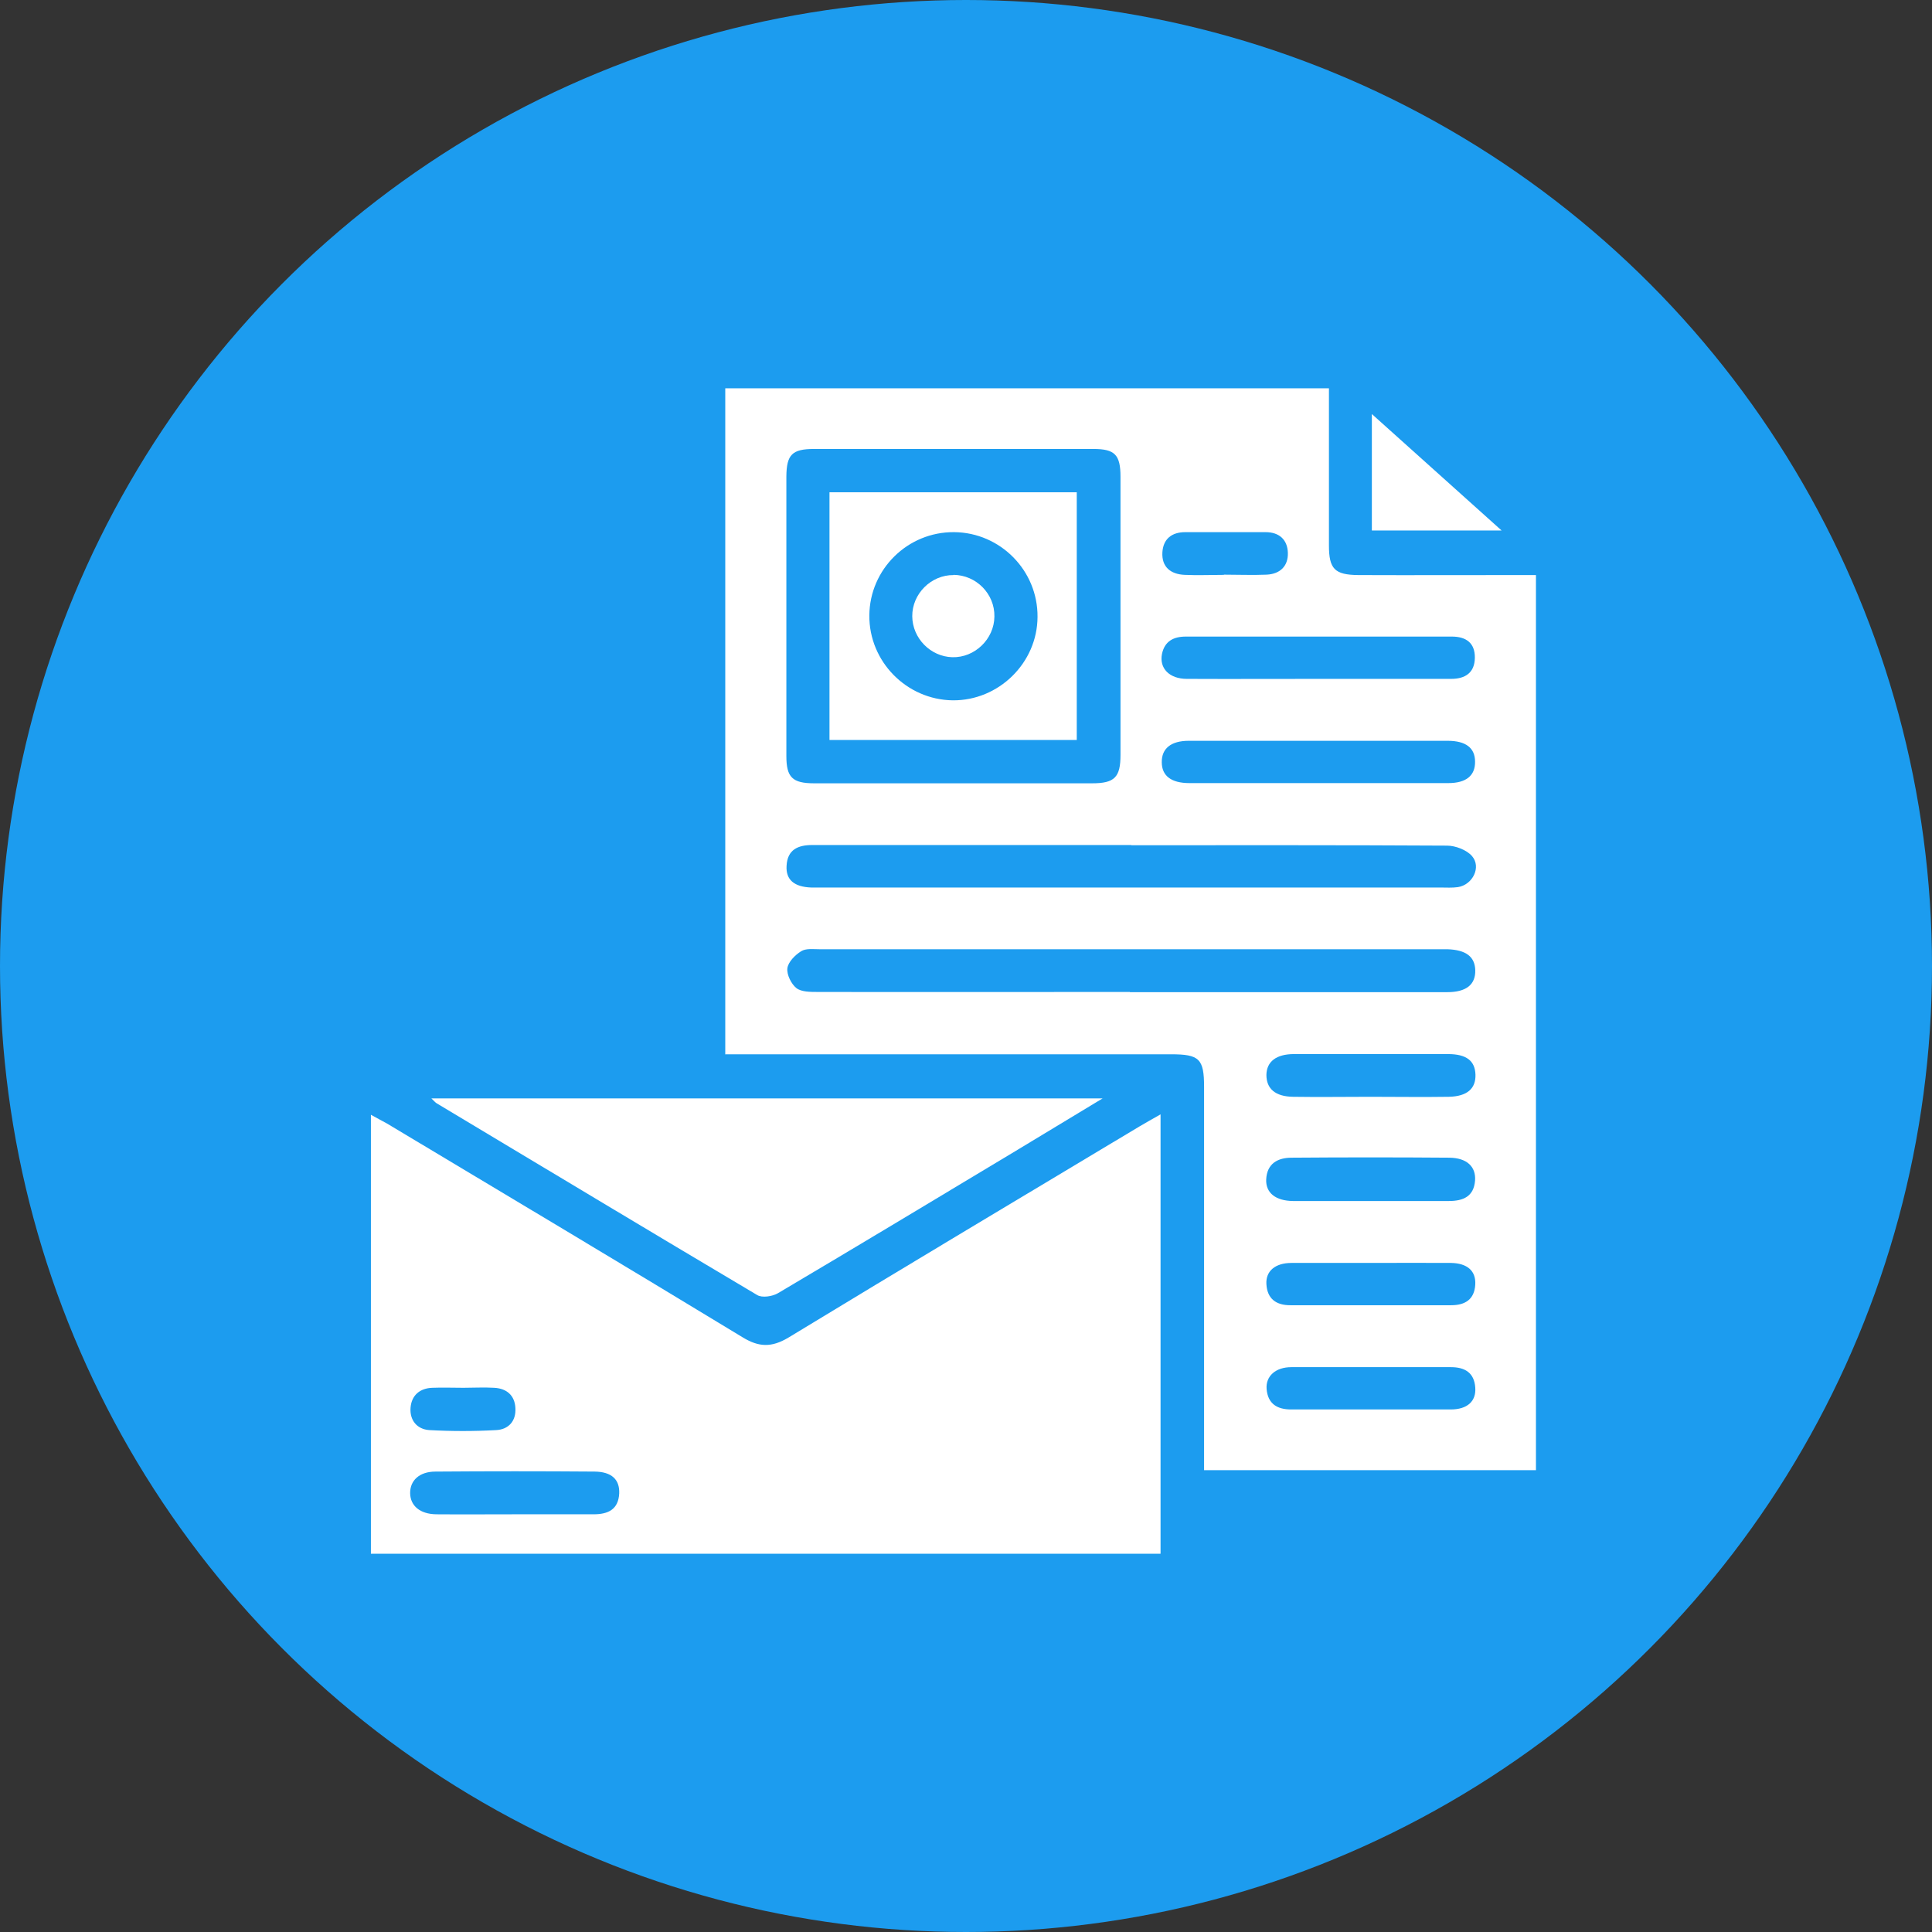 <?xml version="1.0" encoding="UTF-8"?>
<svg id="Layer_1" data-name="Layer 1" xmlns="http://www.w3.org/2000/svg" viewBox="0 0 94.54 94.54">
  <rect x="0" y="0" width="94.54" height="94.54" fill="#333333" stroke="none"/>
  <defs>
    <style>
      .cls-1 {
        fill: #fff;
      }

      .cls-2 {
        fill: none;
      }

      .cls-3 {
        fill: #1c9cef;
      }
    </style>
  </defs>
  <circle class="cls-3" cx="47.27" cy="47.27" r="47.27"/>
  <g>
    <path class="cls-2" d="M33.33,51.58c0-.46,0-.79,0-1.12,0-10.61,0-21.23,0-31.84,0-1.55,.25-1.8,1.81-1.8,10.08,0,20.16,0,30.24-.01,.75,0,1.32,.2,1.88,.71,3.08,2.81,6.18,5.6,9.3,8.37,.55,.49,.79,.99,.79,1.74-.02,14.96-.01,29.91-.01,44.87,0,1.36-.26,1.62-1.61,1.62-5.26,0-10.53,0-15.79,0h-1c0,.93,0,1.79,0,2.65,0,1.13-.27,1.41-1.37,1.41-13.38,0-26.77,0-40.15,0-1.1,0-1.41-.3-1.41-1.38,0-7.93,0-15.85,0-23.78,0-1.12,.31-1.43,1.45-1.43,4.96,0,9.91,0,14.87,0,.3,0,.61,0,1.01,0Zm2.16,0h1.07c6.92,0,13.83,0,20.75,0,1.39,0,1.62,.22,1.62,1.6,0,5.94,0,11.88,0,17.81,0,.32,0,.64,0,.94h16.24V28.13c-.36,0-.66,0-.96,0-2.58,0-5.15,0-7.73,0-1.16,0-1.44-.3-1.44-1.45,0-2.27,0-4.54,0-6.81,0-.29,0-.59,0-.88h-29.54V51.58Zm-17.34,24.45H56.78v-21.5c-.41,.23-.72,.41-1.03,.59-5.73,3.44-11.47,6.87-17.19,10.34-.81,.49-1.42,.47-2.23-.02-5.79-3.51-11.6-6.98-17.4-10.46-.23-.14-.47-.26-.79-.43v21.48Zm35.82-22.29H21.1c.14,.13,.19,.2,.26,.24,5.22,3.14,10.44,6.28,15.68,9.38,.24,.14,.75,.07,1.02-.09,3.92-2.32,7.82-4.67,11.73-7.02,1.33-.8,2.66-1.6,4.17-2.52Zm13.16-27.78h6.35c-2.15-1.93-4.19-3.76-6.35-5.7v5.7Z"/>
    <path class="cls-1" d="M35.49,51.58V19h29.54c0,.29,0,.58,0,.88,0,2.27,0,4.54,0,6.81,0,1.15,.28,1.44,1.44,1.45,2.58,.01,5.15,0,7.73,0,.3,0,.6,0,.96,0v43.8h-16.24c0-.3,0-.62,0-.94,0-5.94,0-11.88,0-17.81,0-1.38-.23-1.6-1.62-1.6-6.92,0-13.83,0-20.75,0h-1.07Zm19.34-21.45c0-2.27,0-4.53,0-6.8,0-1.08-.28-1.36-1.32-1.36-4.56,0-9.12,0-13.68,0-1.07,0-1.34,.28-1.35,1.34,0,4.56,0,9.12,0,13.69,0,1.04,.3,1.33,1.36,1.33,4.53,0,9.07,0,13.6,0,1.1,0,1.39-.29,1.39-1.39,0-2.27,0-4.53,0-6.8Zm.53,11.22c-.31,0-.62,0-.92,0-4.9,0-9.79,0-14.69,0-.71,0-1.22,.23-1.26,1.02-.04,.68,.37,1.03,1.21,1.06,.17,0,.34,0,.5,0,10.1,0,20.2,0,30.3,0,.28,0,.56,.02,.84-.02,.72-.11,1.16-.98,.69-1.52-.26-.3-.81-.51-1.22-.51-5.15-.03-10.3-.02-15.45-.02Zm-.07,7.2c5.18,0,10.35,0,15.53,0,.93,0,1.39-.37,1.37-1.08-.02-.66-.46-.99-1.36-1.02-.11,0-.22,0-.34,0-10.13,0-20.26,0-30.39,0-.31,0-.67-.05-.9,.1-.29,.18-.63,.52-.67,.83-.04,.31,.19,.77,.44,.97,.24,.19,.68,.19,1.04,.19,5.09,.01,10.19,0,15.28,0Zm9.26-12.3c-2.13,0-4.25,0-6.38,0-.87,0-1.33,.38-1.32,1.05,0,.66,.46,1.02,1.35,1.02,4.22,0,8.45,0,12.67,0,.88,0,1.32-.37,1.31-1.05,0-.67-.45-1.02-1.34-1.02-2.1,0-4.2,0-6.3,0Zm0-3.03c2.15,0,4.31,0,6.46,0,.69,0,1.15-.3,1.16-1.03,.01-.73-.43-1.04-1.13-1.04-4.34,0-8.67,0-13.01,0-.61,0-1.04,.23-1.17,.85-.14,.7,.36,1.22,1.22,1.22,2.15,.01,4.31,0,6.46,0Zm2.5,25.55c1.28,0,2.57,0,3.85,0,.7,0,1.22-.22,1.28-1,.05-.68-.4-1.11-1.26-1.12-2.57-.02-5.14-.02-7.71,0-.68,0-1.21,.28-1.25,1.06-.03,.66,.46,1.05,1.31,1.06,1.26,0,2.51,0,3.77,0Zm0-5.1c1.28,0,2.57,.02,3.85,0,.89-.02,1.32-.4,1.3-1.08-.02-.68-.44-1.01-1.34-1.01-2.51,0-5.03,0-7.54,0-.87,0-1.34,.37-1.35,1.02,0,.67,.43,1.06,1.31,1.07,1.26,.02,2.51,0,3.77,0Zm.09,8.13c-1.31,0-2.62,0-3.94,0-.8,0-1.27,.4-1.23,1.04,.04,.71,.47,1.03,1.17,1.03,2.62,0,5.25,0,7.87,0,.69,0,1.14-.29,1.18-1.01,.04-.67-.39-1.05-1.2-1.06-1.28-.01-2.57,0-3.85,0Zm0,5.1c-1.32,0-2.63,0-3.95,0-.77,0-1.26,.44-1.21,1.07,.06,.72,.51,1,1.2,1,2.6,0,5.21,0,7.81,0,.81,0,1.25-.4,1.2-1.07-.05-.73-.51-1-1.19-1-1.29,0-2.58,0-3.86,0Zm-7.25-38.78s0,0,0,0c.7,0,1.39,.03,2.09,0,.65-.03,1.06-.41,1.04-1.07-.02-.65-.43-1.01-1.09-1.01-1.31,0-2.62,0-3.93,0-.66,0-1.08,.33-1.12,.99-.04,.72,.41,1.07,1.09,1.1,.64,.03,1.28,0,1.92,0Z"/>
    <path class="cls-1" d="M18.15,76.03v-21.48c.32,.18,.56,.3,.79,.43,5.81,3.48,11.62,6.95,17.4,10.46,.8,.49,1.42,.5,2.23,.02,5.71-3.47,11.45-6.9,17.19-10.34,.31-.18,.62-.36,1.03-.59v21.5H18.15Zm7.05-1.93c1.28,0,2.57,0,3.85,0,.7,0,1.21-.23,1.25-1.02,.03-.68-.37-1.06-1.2-1.07-2.6-.02-5.2-.02-7.79,0-.79,0-1.25,.44-1.24,1.06,.01,.62,.49,1.02,1.28,1.03,1.28,.01,2.57,0,3.85,0Zm-2.53-6.19c-.5,0-1.01-.02-1.51,0-.62,.02-1.02,.37-1.07,.97-.05,.61,.31,1.06,.92,1.1,1.09,.06,2.18,.06,3.27,0,.6-.03,.98-.44,.94-1.08-.03-.62-.43-.96-1.04-.99-.5-.03-1.01,0-1.51,0Z"/>
    <path class="cls-1" d="M53.97,53.74c-1.51,.91-2.84,1.72-4.17,2.52-3.91,2.35-7.81,4.7-11.73,7.02-.27,.16-.78,.24-1.02,.09-5.24-3.11-10.46-6.25-15.68-9.38-.07-.04-.12-.11-.26-.24H53.97Z"/>
    <path class="cls-1" d="M67.13,25.96v-5.7c2.16,1.94,4.19,3.76,6.35,5.7h-6.35Z"/>
    <path class="cls-2" d="M54.83,30.13c0,2.27,0,4.53,0,6.8,0,1.1-.29,1.39-1.39,1.39-4.53,0-9.07,0-13.6,0-1.06,0-1.36-.29-1.36-1.33,0-4.56,0-9.12,0-13.69,0-1.06,.28-1.34,1.35-1.34,4.56,0,9.12,0,13.68,0,1.05,0,1.32,.29,1.32,1.36,0,2.27,0,4.53,0,6.8Zm-14.24,6.07h12.1v-12.12h-12.1v12.12Z"/>
    <path class="cls-2" d="M55.36,41.35c5.15,0,10.3-.01,15.45,.02,.42,0,.96,.21,1.22,.51,.47,.54,.03,1.4-.69,1.52-.27,.04-.56,.02-.84,.02-10.1,0-20.2,0-30.3,0-.17,0-.34,0-.5,0-.84-.03-1.24-.37-1.21-1.06,.04-.79,.55-1.02,1.26-1.02,4.9,0,9.79,0,14.69,0,.31,0,.62,0,.92,0Z"/>
    <path class="cls-2" d="M55.29,48.55c-5.09,0-10.19,0-15.28,0-.35,0-.79,0-1.04-.19-.26-.2-.48-.66-.44-.97,.04-.31,.38-.65,.67-.83,.23-.14,.6-.1,.9-.1,10.13,0,20.26,0,30.39,0,.11,0,.22,0,.34,0,.9,.03,1.34,.36,1.36,1.02,.02,.71-.44,1.08-1.37,1.08-5.18,0-10.35,0-15.53,0Z"/>
    <path class="cls-2" d="M64.55,36.26c2.1,0,4.2,0,6.3,0,.9,0,1.33,.34,1.34,1.02,0,.68-.43,1.05-1.31,1.05-4.22,0-8.45,0-12.67,0-.89,0-1.34-.36-1.35-1.02-.01-.67,.45-1.05,1.32-1.05,2.13,0,4.25,0,6.38,0Z"/>
    <path class="cls-2" d="M64.55,33.23c-2.15,0-4.31,0-6.46,0-.86,0-1.36-.52-1.22-1.22,.13-.62,.56-.85,1.17-.85,4.34,0,8.67,0,13.01,0,.7,0,1.14,.32,1.13,1.04-.01,.72-.48,1.03-1.16,1.03-2.15,0-4.31,0-6.46,0Z"/>
    <path class="cls-2" d="M67.05,58.78c-1.26,0-2.51,0-3.77,0-.85,0-1.35-.4-1.31-1.06,.04-.78,.57-1.05,1.25-1.06,2.57-.01,5.14-.02,7.71,0,.85,0,1.31,.44,1.26,1.12-.06,.78-.58,1.01-1.28,1-1.28,0-2.57,0-3.85,0Z"/>
    <path class="cls-2" d="M67.04,53.68c-1.26,0-2.51,.02-3.77,0-.88-.02-1.32-.4-1.31-1.07,0-.65,.48-1.02,1.35-1.02,2.51,0,5.03,0,7.54,0,.9,0,1.32,.33,1.34,1.01,.02,.68-.41,1.06-1.3,1.08-1.28,.02-2.57,0-3.85,0Z"/>
    <path class="cls-2" d="M67.13,61.81c1.28,0,2.57,0,3.85,0,.81,0,1.24,.39,1.2,1.06-.04,.73-.49,1.01-1.18,1.01-2.62,0-5.25,0-7.87,0-.7,0-1.12-.32-1.17-1.03-.04-.64,.43-1.03,1.23-1.04,1.31-.01,2.62,0,3.94,0Z"/>
    <path class="cls-2" d="M67.13,66.9c1.29,0,2.58,0,3.86,0,.69,0,1.14,.27,1.19,1,.05,.67-.39,1.06-1.2,1.07-2.6,.01-5.21,0-7.81,0-.69,0-1.15-.28-1.2-1-.05-.64,.44-1.07,1.21-1.07,1.32-.01,2.63,0,3.95,0Z"/>
    <path class="cls-2" d="M59.88,28.12c-.64,0-1.28,.02-1.92,0-.68-.03-1.13-.38-1.09-1.1,.03-.66,.46-.99,1.12-.99,1.31,0,2.62,0,3.93,0,.67,0,1.07,.36,1.09,1.01,.02,.66-.39,1.03-1.04,1.07-.69,.03-1.39,0-2.09,0,0,0,0,0,0,0Z"/>
    <path class="cls-2" d="M25.19,74.1c-1.28,0-2.57,0-3.85,0-.79,0-1.26-.41-1.28-1.03-.01-.63,.45-1.06,1.24-1.06,2.6-.02,5.2-.02,7.79,0,.83,0,1.23,.39,1.2,1.07-.03,.79-.54,1.03-1.25,1.02-1.28,0-2.57,0-3.85,0Z"/>
    <path class="cls-2" d="M22.66,67.92c.5,0,1.01-.02,1.51,0,.61,.04,1.01,.37,1.04,.99,.03,.63-.35,1.04-.94,1.08-1.09,.06-2.18,.06-3.27,0-.61-.03-.97-.49-.92-1.1,.05-.61,.45-.95,1.07-.97,.5-.02,1.01,0,1.51,0Z"/>
    <path class="cls-1" d="M40.59,36.21v-12.12h12.1v12.12h-12.1Zm1.95-6.1c-.02,2.26,1.82,4.13,4.08,4.16,2.25,.02,4.14-1.83,4.15-4.08,.02-2.27-1.82-4.13-4.08-4.15-2.27-.02-4.13,1.81-4.15,4.07Z"/>
    <path class="cls-2" d="M42.54,30.1c.02-2.26,1.88-4.09,4.15-4.07,2.26,.02,4.1,1.88,4.08,4.15-.02,2.25-1.9,4.11-4.15,4.08-2.26-.02-4.1-1.89-4.08-4.16Zm4.12-1.97c-1.1-.01-2.03,.92-2.02,2.02,.01,1.08,.89,1.97,1.96,2,1.1,.03,2.05-.88,2.06-1.99,.01-1.1-.89-2.03-2-2.04Z"/>
    <path class="cls-1" d="M46.66,28.13c1.11,.01,2.02,.93,2,2.04-.01,1.1-.96,2.02-2.06,1.99-1.07-.03-1.95-.93-1.96-2-.01-1.1,.92-2.03,2.02-2.02Z"/>
  </g>
</svg>